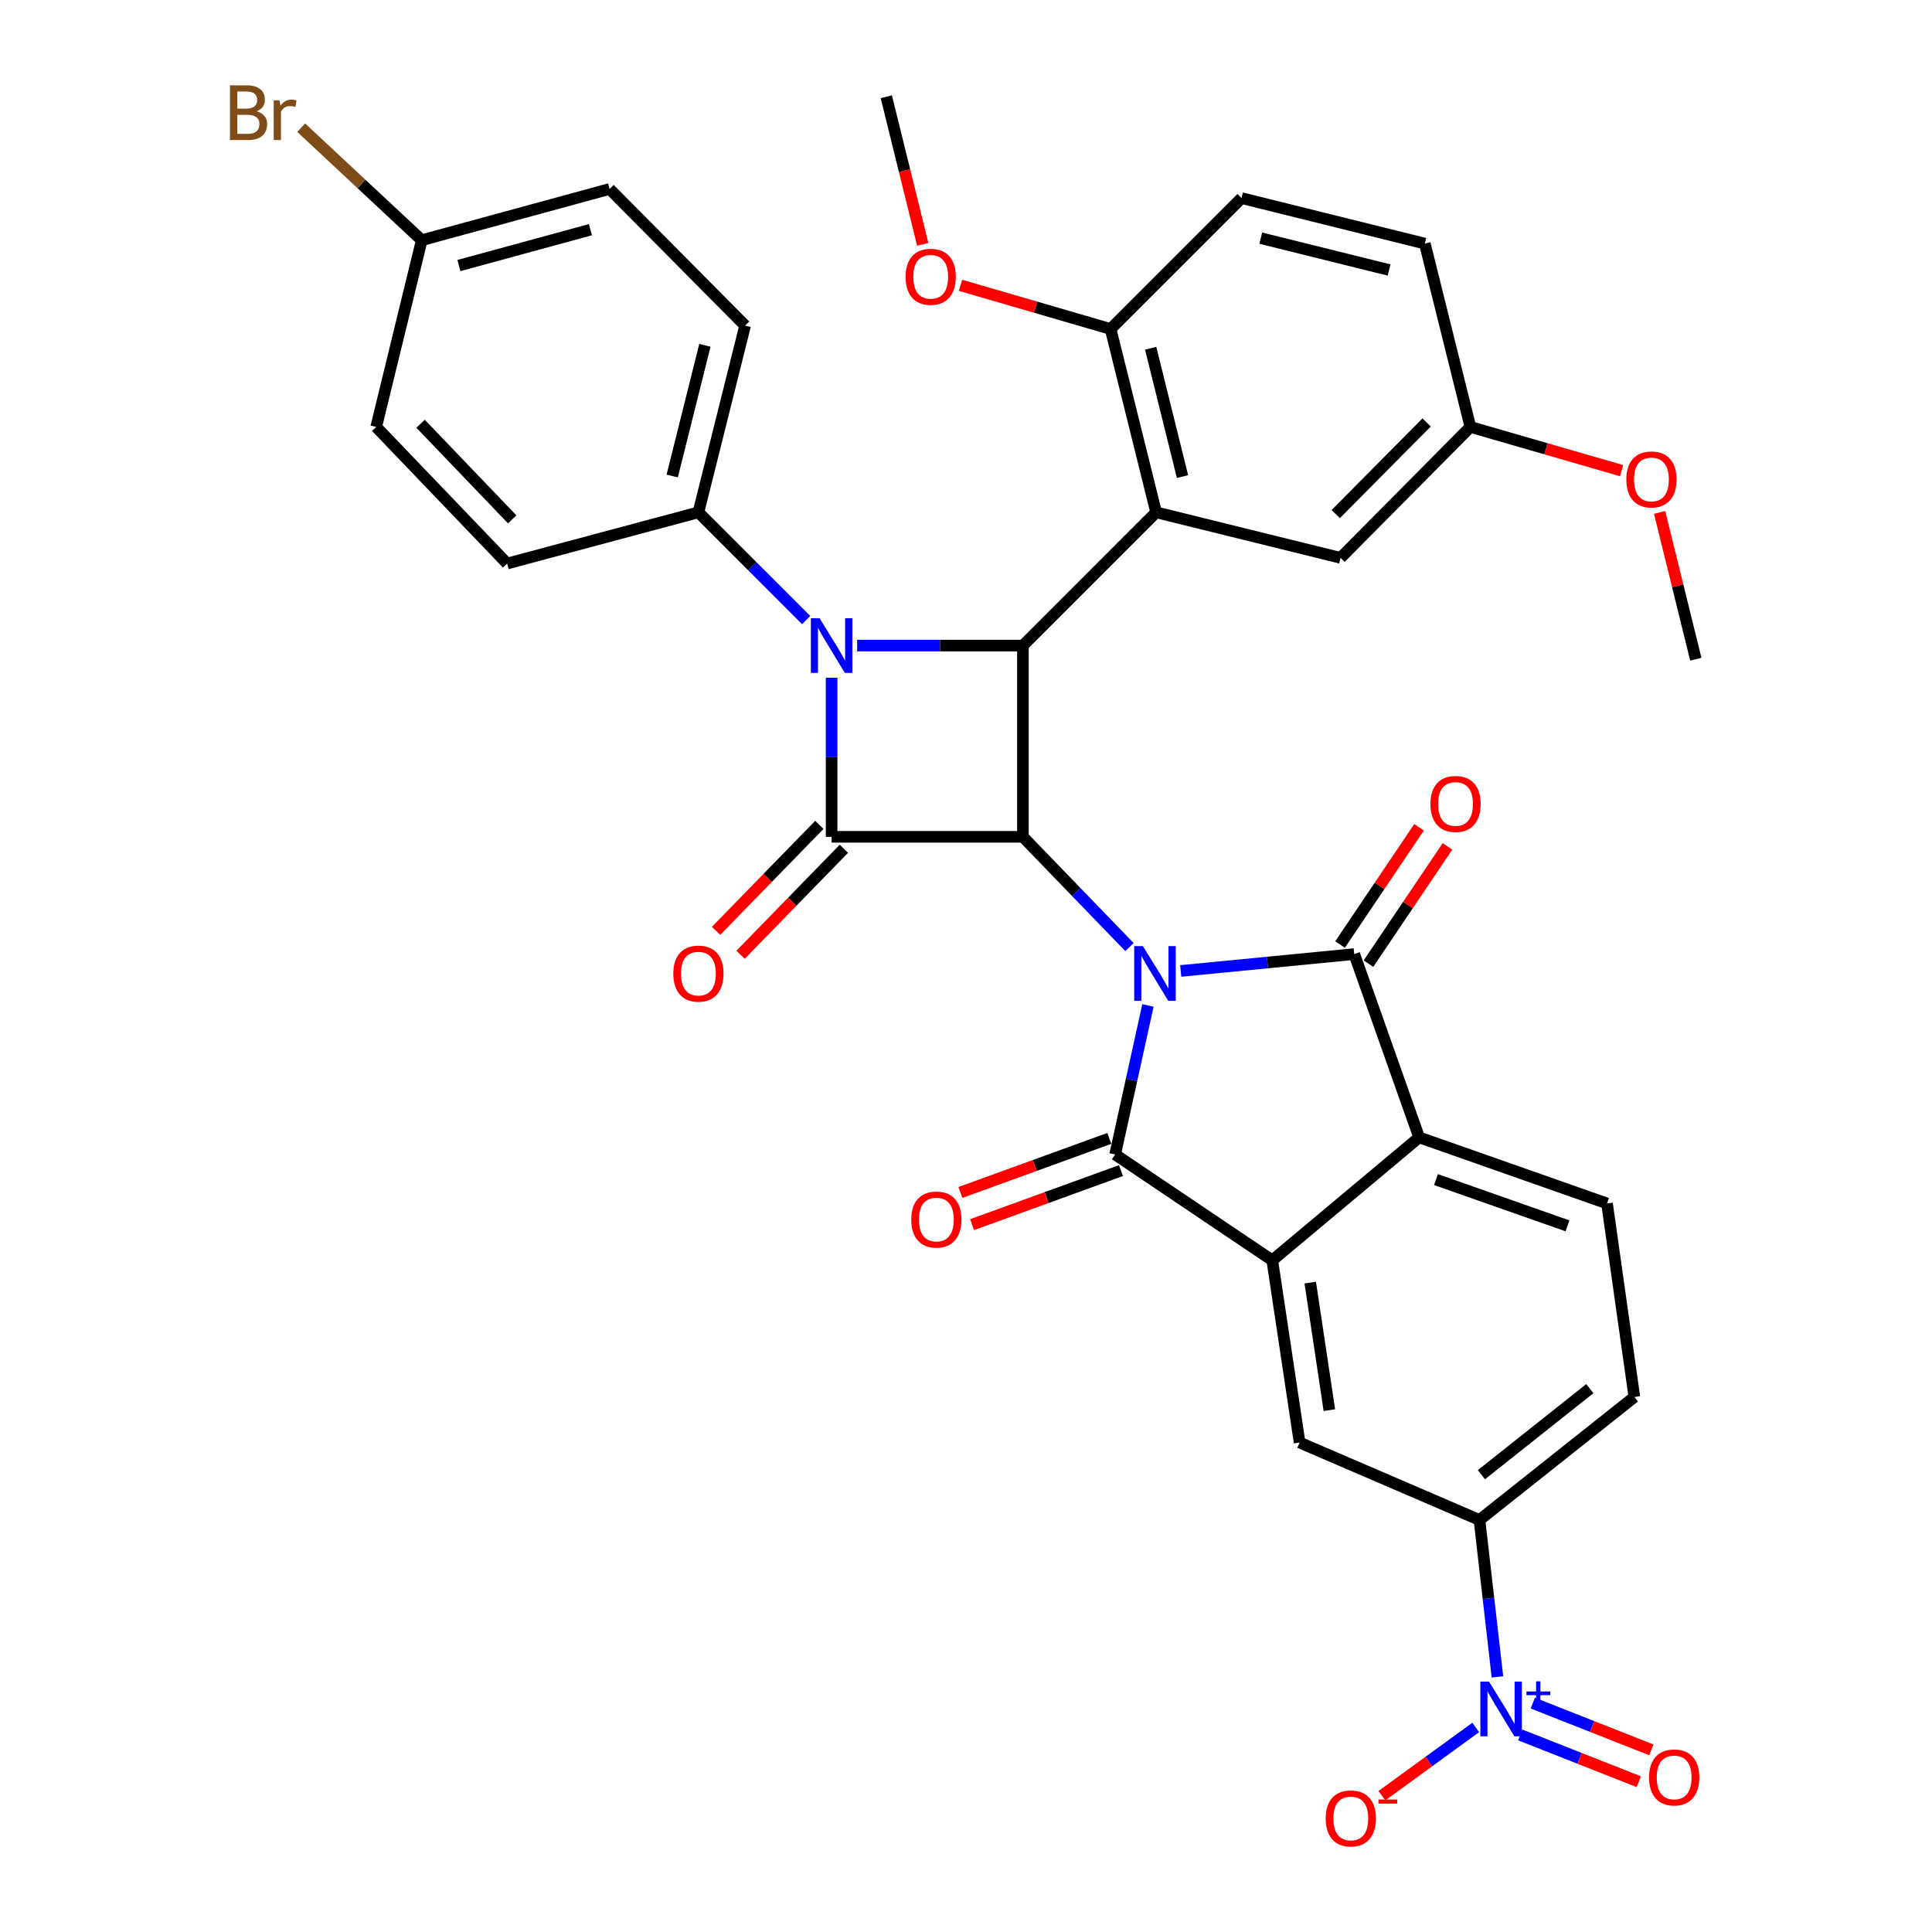 <?xml version='1.0' encoding='iso-8859-1'?>
<svg version='1.1' baseProfile='full'
              xmlns='http://www.w3.org/2000/svg'
                      xmlns:rdkit='http://www.rdkit.org/xml'
                      xmlns:xlink='http://www.w3.org/1999/xlink'
                  xml:space='preserve'
width='1000px' height='1000px' viewBox='0 0 1000 1000'>
<!-- END OF HEADER -->
<rect style='opacity:1.0;fill:#FFFFFF;stroke:none' width='1000' height='1000' x='0' y='0'> </rect>
<path class='bond-0' d='M 584.613,490.205 L 557.035,461.67' style='fill:none;fill-rule:evenodd;stroke:#0000FF;stroke-width:6px;stroke-linecap:butt;stroke-linejoin:miter;stroke-opacity:1' />
<path class='bond-0' d='M 557.035,461.67 L 529.457,433.135' style='fill:none;fill-rule:evenodd;stroke:#000000;stroke-width:6px;stroke-linecap:butt;stroke-linejoin:miter;stroke-opacity:1' />
<path class='bond-3' d='M 594.169,520.421 L 585.683,558.99' style='fill:none;fill-rule:evenodd;stroke:#0000FF;stroke-width:6px;stroke-linecap:butt;stroke-linejoin:miter;stroke-opacity:1' />
<path class='bond-3' d='M 585.683,558.99 L 577.197,597.559' style='fill:none;fill-rule:evenodd;stroke:#000000;stroke-width:6px;stroke-linecap:butt;stroke-linejoin:miter;stroke-opacity:1' />
<path class='bond-4' d='M 611.143,502.566 L 656.052,498.198' style='fill:none;fill-rule:evenodd;stroke:#0000FF;stroke-width:6px;stroke-linecap:butt;stroke-linejoin:miter;stroke-opacity:1' />
<path class='bond-4' d='M 656.052,498.198 L 700.96,493.83' style='fill:none;fill-rule:evenodd;stroke:#000000;stroke-width:6px;stroke-linecap:butt;stroke-linejoin:miter;stroke-opacity:1' />
<path class='bond-2' d='M 529.457,433.135 L 430.445,433.135' style='fill:none;fill-rule:evenodd;stroke:#000000;stroke-width:6px;stroke-linecap:butt;stroke-linejoin:miter;stroke-opacity:1' />
<path class='bond-5' d='M 529.457,433.135 L 529.457,334.142' style='fill:none;fill-rule:evenodd;stroke:#000000;stroke-width:6px;stroke-linecap:butt;stroke-linejoin:miter;stroke-opacity:1' />
<path class='bond-1' d='M 443.66,334.142 L 486.559,334.142' style='fill:none;fill-rule:evenodd;stroke:#0000FF;stroke-width:6px;stroke-linecap:butt;stroke-linejoin:miter;stroke-opacity:1' />
<path class='bond-1' d='M 486.559,334.142 L 529.457,334.142' style='fill:none;fill-rule:evenodd;stroke:#000000;stroke-width:6px;stroke-linecap:butt;stroke-linejoin:miter;stroke-opacity:1' />
<path class='bond-12' d='M 417.267,320.96 L 389.383,293.068' style='fill:none;fill-rule:evenodd;stroke:#0000FF;stroke-width:6px;stroke-linecap:butt;stroke-linejoin:miter;stroke-opacity:1' />
<path class='bond-12' d='M 389.383,293.068 L 361.499,265.177' style='fill:none;fill-rule:evenodd;stroke:#000000;stroke-width:6px;stroke-linecap:butt;stroke-linejoin:miter;stroke-opacity:1' />
<path class='bond-36' d='M 430.445,350.777 L 430.445,391.956' style='fill:none;fill-rule:evenodd;stroke:#0000FF;stroke-width:6px;stroke-linecap:butt;stroke-linejoin:miter;stroke-opacity:1' />
<path class='bond-36' d='M 430.445,391.956 L 430.445,433.135' style='fill:none;fill-rule:evenodd;stroke:#000000;stroke-width:6px;stroke-linecap:butt;stroke-linejoin:miter;stroke-opacity:1' />
<path class='bond-15' d='M 424.1,426.95 L 397.362,454.379' style='fill:none;fill-rule:evenodd;stroke:#000000;stroke-width:6px;stroke-linecap:butt;stroke-linejoin:miter;stroke-opacity:1' />
<path class='bond-15' d='M 397.362,454.379 L 370.624,481.808' style='fill:none;fill-rule:evenodd;stroke:#FF0000;stroke-width:6px;stroke-linecap:butt;stroke-linejoin:miter;stroke-opacity:1' />
<path class='bond-15' d='M 436.79,439.32 L 410.051,466.749' style='fill:none;fill-rule:evenodd;stroke:#000000;stroke-width:6px;stroke-linecap:butt;stroke-linejoin:miter;stroke-opacity:1' />
<path class='bond-15' d='M 410.051,466.749 L 383.313,494.178' style='fill:none;fill-rule:evenodd;stroke:#FF0000;stroke-width:6px;stroke-linecap:butt;stroke-linejoin:miter;stroke-opacity:1' />
<path class='bond-6' d='M 577.197,597.559 L 658.527,652.357' style='fill:none;fill-rule:evenodd;stroke:#000000;stroke-width:6px;stroke-linecap:butt;stroke-linejoin:miter;stroke-opacity:1' />
<path class='bond-16' d='M 574.172,589.23 L 535.636,603.224' style='fill:none;fill-rule:evenodd;stroke:#000000;stroke-width:6px;stroke-linecap:butt;stroke-linejoin:miter;stroke-opacity:1' />
<path class='bond-16' d='M 535.636,603.224 L 497.099,617.217' style='fill:none;fill-rule:evenodd;stroke:#FF0000;stroke-width:6px;stroke-linecap:butt;stroke-linejoin:miter;stroke-opacity:1' />
<path class='bond-16' d='M 580.221,605.887 L 541.684,619.881' style='fill:none;fill-rule:evenodd;stroke:#000000;stroke-width:6px;stroke-linecap:butt;stroke-linejoin:miter;stroke-opacity:1' />
<path class='bond-16' d='M 541.684,619.881 L 503.147,633.874' style='fill:none;fill-rule:evenodd;stroke:#FF0000;stroke-width:6px;stroke-linecap:butt;stroke-linejoin:miter;stroke-opacity:1' />
<path class='bond-8' d='M 700.96,493.83 L 734.552,588.708' style='fill:none;fill-rule:evenodd;stroke:#000000;stroke-width:6px;stroke-linecap:butt;stroke-linejoin:miter;stroke-opacity:1' />
<path class='bond-17' d='M 708.308,498.782 L 728.756,468.442' style='fill:none;fill-rule:evenodd;stroke:#000000;stroke-width:6px;stroke-linecap:butt;stroke-linejoin:miter;stroke-opacity:1' />
<path class='bond-17' d='M 728.756,468.442 L 749.205,438.101' style='fill:none;fill-rule:evenodd;stroke:#FF0000;stroke-width:6px;stroke-linecap:butt;stroke-linejoin:miter;stroke-opacity:1' />
<path class='bond-17' d='M 693.612,488.878 L 714.061,458.537' style='fill:none;fill-rule:evenodd;stroke:#000000;stroke-width:6px;stroke-linecap:butt;stroke-linejoin:miter;stroke-opacity:1' />
<path class='bond-17' d='M 714.061,458.537 L 734.509,428.197' style='fill:none;fill-rule:evenodd;stroke:#FF0000;stroke-width:6px;stroke-linecap:butt;stroke-linejoin:miter;stroke-opacity:1' />
<path class='bond-7' d='M 529.457,334.142 L 598.403,265.177' style='fill:none;fill-rule:evenodd;stroke:#000000;stroke-width:6px;stroke-linecap:butt;stroke-linejoin:miter;stroke-opacity:1' />
<path class='bond-10' d='M 658.527,652.357 L 672.675,746.663' style='fill:none;fill-rule:evenodd;stroke:#000000;stroke-width:6px;stroke-linecap:butt;stroke-linejoin:miter;stroke-opacity:1' />
<path class='bond-10' d='M 678.175,663.874 L 688.078,729.888' style='fill:none;fill-rule:evenodd;stroke:#000000;stroke-width:6px;stroke-linecap:butt;stroke-linejoin:miter;stroke-opacity:1' />
<path class='bond-35' d='M 658.527,652.357 L 734.552,588.708' style='fill:none;fill-rule:evenodd;stroke:#000000;stroke-width:6px;stroke-linecap:butt;stroke-linejoin:miter;stroke-opacity:1' />
<path class='bond-14' d='M 598.403,265.177 L 574.844,170.289' style='fill:none;fill-rule:evenodd;stroke:#000000;stroke-width:6px;stroke-linecap:butt;stroke-linejoin:miter;stroke-opacity:1' />
<path class='bond-14' d='M 612.068,246.673 L 595.577,180.252' style='fill:none;fill-rule:evenodd;stroke:#000000;stroke-width:6px;stroke-linecap:butt;stroke-linejoin:miter;stroke-opacity:1' />
<path class='bond-18' d='M 598.403,265.177 L 693.871,288.746' style='fill:none;fill-rule:evenodd;stroke:#000000;stroke-width:6px;stroke-linecap:butt;stroke-linejoin:miter;stroke-opacity:1' />
<path class='bond-13' d='M 734.552,588.708 L 831.792,622.91' style='fill:none;fill-rule:evenodd;stroke:#000000;stroke-width:6px;stroke-linecap:butt;stroke-linejoin:miter;stroke-opacity:1' />
<path class='bond-13' d='M 743.258,610.556 L 811.326,634.497' style='fill:none;fill-rule:evenodd;stroke:#000000;stroke-width:6px;stroke-linecap:butt;stroke-linejoin:miter;stroke-opacity:1' />
<path class='bond-9' d='M 775.071,867.943 L 770.421,827.338' style='fill:none;fill-rule:evenodd;stroke:#0000FF;stroke-width:6px;stroke-linecap:butt;stroke-linejoin:miter;stroke-opacity:1' />
<path class='bond-9' d='M 770.421,827.338 L 765.771,786.733' style='fill:none;fill-rule:evenodd;stroke:#000000;stroke-width:6px;stroke-linecap:butt;stroke-linejoin:miter;stroke-opacity:1' />
<path class='bond-19' d='M 763.83,894.123 L 739.546,911.781' style='fill:none;fill-rule:evenodd;stroke:#0000FF;stroke-width:6px;stroke-linecap:butt;stroke-linejoin:miter;stroke-opacity:1' />
<path class='bond-19' d='M 739.546,911.781 L 715.263,929.439' style='fill:none;fill-rule:evenodd;stroke:#FF0000;stroke-width:6px;stroke-linecap:butt;stroke-linejoin:miter;stroke-opacity:1' />
<path class='bond-20' d='M 786.869,897.996 L 817.554,910.107' style='fill:none;fill-rule:evenodd;stroke:#0000FF;stroke-width:6px;stroke-linecap:butt;stroke-linejoin:miter;stroke-opacity:1' />
<path class='bond-20' d='M 817.554,910.107 L 848.238,922.218' style='fill:none;fill-rule:evenodd;stroke:#FF0000;stroke-width:6px;stroke-linecap:butt;stroke-linejoin:miter;stroke-opacity:1' />
<path class='bond-20' d='M 793.375,881.512 L 824.06,893.623' style='fill:none;fill-rule:evenodd;stroke:#0000FF;stroke-width:6px;stroke-linecap:butt;stroke-linejoin:miter;stroke-opacity:1' />
<path class='bond-20' d='M 824.06,893.623 L 854.745,905.735' style='fill:none;fill-rule:evenodd;stroke:#FF0000;stroke-width:6px;stroke-linecap:butt;stroke-linejoin:miter;stroke-opacity:1' />
<path class='bond-11' d='M 672.675,746.663 L 765.771,786.733' style='fill:none;fill-rule:evenodd;stroke:#000000;stroke-width:6px;stroke-linecap:butt;stroke-linejoin:miter;stroke-opacity:1' />
<path class='bond-37' d='M 765.771,786.733 L 845.94,723.084' style='fill:none;fill-rule:evenodd;stroke:#000000;stroke-width:6px;stroke-linecap:butt;stroke-linejoin:miter;stroke-opacity:1' />
<path class='bond-37' d='M 766.777,763.307 L 822.895,718.753' style='fill:none;fill-rule:evenodd;stroke:#000000;stroke-width:6px;stroke-linecap:butt;stroke-linejoin:miter;stroke-opacity:1' />
<path class='bond-22' d='M 361.499,265.177 L 385.669,168.537' style='fill:none;fill-rule:evenodd;stroke:#000000;stroke-width:6px;stroke-linecap:butt;stroke-linejoin:miter;stroke-opacity:1' />
<path class='bond-22' d='M 347.933,246.381 L 364.852,178.733' style='fill:none;fill-rule:evenodd;stroke:#000000;stroke-width:6px;stroke-linecap:butt;stroke-linejoin:miter;stroke-opacity:1' />
<path class='bond-23' d='M 361.499,265.177 L 262.496,291.69' style='fill:none;fill-rule:evenodd;stroke:#000000;stroke-width:6px;stroke-linecap:butt;stroke-linejoin:miter;stroke-opacity:1' />
<path class='bond-21' d='M 831.792,622.91 L 845.94,723.084' style='fill:none;fill-rule:evenodd;stroke:#000000;stroke-width:6px;stroke-linecap:butt;stroke-linejoin:miter;stroke-opacity:1' />
<path class='bond-24' d='M 574.844,170.289 L 642.608,102.535' style='fill:none;fill-rule:evenodd;stroke:#000000;stroke-width:6px;stroke-linecap:butt;stroke-linejoin:miter;stroke-opacity:1' />
<path class='bond-31' d='M 574.844,170.289 L 535.998,158.982' style='fill:none;fill-rule:evenodd;stroke:#000000;stroke-width:6px;stroke-linecap:butt;stroke-linejoin:miter;stroke-opacity:1' />
<path class='bond-31' d='M 535.998,158.982 L 497.153,147.675' style='fill:none;fill-rule:evenodd;stroke:#FF0000;stroke-width:6px;stroke-linecap:butt;stroke-linejoin:miter;stroke-opacity:1' />
<path class='bond-25' d='M 693.871,288.746 L 761.074,220.982' style='fill:none;fill-rule:evenodd;stroke:#000000;stroke-width:6px;stroke-linecap:butt;stroke-linejoin:miter;stroke-opacity:1' />
<path class='bond-25' d='M 691.369,266.103 L 738.411,218.668' style='fill:none;fill-rule:evenodd;stroke:#000000;stroke-width:6px;stroke-linecap:butt;stroke-linejoin:miter;stroke-opacity:1' />
<path class='bond-28' d='M 385.669,168.537 L 315.522,97.809' style='fill:none;fill-rule:evenodd;stroke:#000000;stroke-width:6px;stroke-linecap:butt;stroke-linejoin:miter;stroke-opacity:1' />
<path class='bond-29' d='M 262.496,291.69 L 194.722,220.982' style='fill:none;fill-rule:evenodd;stroke:#000000;stroke-width:6px;stroke-linecap:butt;stroke-linejoin:miter;stroke-opacity:1' />
<path class='bond-29' d='M 265.124,268.821 L 217.682,219.325' style='fill:none;fill-rule:evenodd;stroke:#000000;stroke-width:6px;stroke-linecap:butt;stroke-linejoin:miter;stroke-opacity:1' />
<path class='bond-38' d='M 642.608,102.535 L 737.485,126.084' style='fill:none;fill-rule:evenodd;stroke:#000000;stroke-width:6px;stroke-linecap:butt;stroke-linejoin:miter;stroke-opacity:1' />
<path class='bond-38' d='M 652.57,123.266 L 718.985,139.751' style='fill:none;fill-rule:evenodd;stroke:#000000;stroke-width:6px;stroke-linecap:butt;stroke-linejoin:miter;stroke-opacity:1' />
<path class='bond-27' d='M 761.074,220.982 L 737.485,126.084' style='fill:none;fill-rule:evenodd;stroke:#000000;stroke-width:6px;stroke-linecap:butt;stroke-linejoin:miter;stroke-opacity:1' />
<path class='bond-32' d='M 761.074,220.982 L 800.208,232.297' style='fill:none;fill-rule:evenodd;stroke:#000000;stroke-width:6px;stroke-linecap:butt;stroke-linejoin:miter;stroke-opacity:1' />
<path class='bond-32' d='M 800.208,232.297 L 839.342,243.612' style='fill:none;fill-rule:evenodd;stroke:#FF0000;stroke-width:6px;stroke-linecap:butt;stroke-linejoin:miter;stroke-opacity:1' />
<path class='bond-26' d='M 218.292,124.332 L 194.722,220.982' style='fill:none;fill-rule:evenodd;stroke:#000000;stroke-width:6px;stroke-linecap:butt;stroke-linejoin:miter;stroke-opacity:1' />
<path class='bond-30' d='M 218.292,124.332 L 187.092,95.208' style='fill:none;fill-rule:evenodd;stroke:#000000;stroke-width:6px;stroke-linecap:butt;stroke-linejoin:miter;stroke-opacity:1' />
<path class='bond-30' d='M 187.092,95.208 L 155.892,66.085' style='fill:none;fill-rule:evenodd;stroke:#7F4C19;stroke-width:6px;stroke-linecap:butt;stroke-linejoin:miter;stroke-opacity:1' />
<path class='bond-39' d='M 218.292,124.332 L 315.522,97.809' style='fill:none;fill-rule:evenodd;stroke:#000000;stroke-width:6px;stroke-linecap:butt;stroke-linejoin:miter;stroke-opacity:1' />
<path class='bond-39' d='M 237.54,137.45 L 305.601,118.884' style='fill:none;fill-rule:evenodd;stroke:#000000;stroke-width:6px;stroke-linecap:butt;stroke-linejoin:miter;stroke-opacity:1' />
<path class='bond-33' d='M 477.603,126.468 L 468.176,88.269' style='fill:none;fill-rule:evenodd;stroke:#FF0000;stroke-width:6px;stroke-linecap:butt;stroke-linejoin:miter;stroke-opacity:1' />
<path class='bond-33' d='M 468.176,88.269 L 458.75,50.07' style='fill:none;fill-rule:evenodd;stroke:#000000;stroke-width:6px;stroke-linecap:butt;stroke-linejoin:miter;stroke-opacity:1' />
<path class='bond-34' d='M 859.012,265.233 L 868.381,303.217' style='fill:none;fill-rule:evenodd;stroke:#FF0000;stroke-width:6px;stroke-linecap:butt;stroke-linejoin:miter;stroke-opacity:1' />
<path class='bond-34' d='M 868.381,303.217 L 877.749,341.201' style='fill:none;fill-rule:evenodd;stroke:#000000;stroke-width:6px;stroke-linecap:butt;stroke-linejoin:miter;stroke-opacity:1' />
<path  class='atom-0' d='M 591.552 489.702
L 600.832 504.702
Q 601.752 506.182, 603.232 508.862
Q 604.712 511.542, 604.792 511.702
L 604.792 489.702
L 608.552 489.702
L 608.552 518.022
L 604.672 518.022
L 594.712 501.622
Q 593.552 499.702, 592.312 497.502
Q 591.112 495.302, 590.752 494.622
L 590.752 518.022
L 587.072 518.022
L 587.072 489.702
L 591.552 489.702
' fill='#0000FF'/>
<path  class='atom-2' d='M 424.185 319.982
L 433.465 334.982
Q 434.385 336.462, 435.865 339.142
Q 437.345 341.822, 437.425 341.982
L 437.425 319.982
L 441.185 319.982
L 441.185 348.302
L 437.305 348.302
L 427.345 331.902
Q 426.185 329.982, 424.945 327.782
Q 423.745 325.582, 423.385 324.902
L 423.385 348.302
L 419.705 348.302
L 419.705 319.982
L 424.185 319.982
' fill='#0000FF'/>
<path  class='atom-10' d='M 770.714 870.405
L 779.994 885.405
Q 780.914 886.885, 782.394 889.565
Q 783.874 892.245, 783.954 892.405
L 783.954 870.405
L 787.714 870.405
L 787.714 898.725
L 783.834 898.725
L 773.874 882.325
Q 772.714 880.405, 771.474 878.205
Q 770.274 876.005, 769.914 875.325
L 769.914 898.725
L 766.234 898.725
L 766.234 870.405
L 770.714 870.405
' fill='#0000FF'/>
<path  class='atom-10' d='M 790.09 875.509
L 795.08 875.509
L 795.08 870.256
L 797.298 870.256
L 797.298 875.509
L 802.419 875.509
L 802.419 877.41
L 797.298 877.41
L 797.298 882.69
L 795.08 882.69
L 795.08 877.41
L 790.09 877.41
L 790.09 875.509
' fill='#0000FF'/>
<path  class='atom-16' d='M 348.499 503.942
Q 348.499 497.142, 351.859 493.342
Q 355.219 489.542, 361.499 489.542
Q 367.779 489.542, 371.139 493.342
Q 374.499 497.142, 374.499 503.942
Q 374.499 510.822, 371.099 514.742
Q 367.699 518.622, 361.499 518.622
Q 355.259 518.622, 351.859 514.742
Q 348.499 510.862, 348.499 503.942
M 361.499 515.422
Q 365.819 515.422, 368.139 512.542
Q 370.499 509.622, 370.499 503.942
Q 370.499 498.382, 368.139 495.582
Q 365.819 492.742, 361.499 492.742
Q 357.179 492.742, 354.819 495.542
Q 352.499 498.342, 352.499 503.942
Q 352.499 509.662, 354.819 512.542
Q 357.179 515.422, 361.499 515.422
' fill='#FF0000'/>
<path  class='atom-17' d='M 471.662 631.24
Q 471.662 624.44, 475.022 620.64
Q 478.382 616.84, 484.662 616.84
Q 490.942 616.84, 494.302 620.64
Q 497.662 624.44, 497.662 631.24
Q 497.662 638.12, 494.262 642.04
Q 490.862 645.92, 484.662 645.92
Q 478.422 645.92, 475.022 642.04
Q 471.662 638.16, 471.662 631.24
M 484.662 642.72
Q 488.982 642.72, 491.302 639.84
Q 493.662 636.92, 493.662 631.24
Q 493.662 625.68, 491.302 622.88
Q 488.982 620.04, 484.662 620.04
Q 480.342 620.04, 477.982 622.84
Q 475.662 625.64, 475.662 631.24
Q 475.662 636.96, 477.982 639.84
Q 480.342 642.72, 484.662 642.72
' fill='#FF0000'/>
<path  class='atom-18' d='M 740.385 416.124
Q 740.385 409.324, 743.745 405.524
Q 747.105 401.724, 753.385 401.724
Q 759.665 401.724, 763.025 405.524
Q 766.385 409.324, 766.385 416.124
Q 766.385 423.004, 762.985 426.924
Q 759.585 430.804, 753.385 430.804
Q 747.145 430.804, 743.745 426.924
Q 740.385 423.044, 740.385 416.124
M 753.385 427.604
Q 757.705 427.604, 760.025 424.724
Q 762.385 421.804, 762.385 416.124
Q 762.385 410.564, 760.025 407.764
Q 757.705 404.924, 753.385 404.924
Q 749.065 404.924, 746.705 407.724
Q 744.385 410.524, 744.385 416.124
Q 744.385 421.844, 746.705 424.724
Q 749.065 427.604, 753.385 427.604
' fill='#FF0000'/>
<path  class='atom-20' d='M 686.178 941.215
Q 686.178 934.415, 689.538 930.615
Q 692.898 926.815, 699.178 926.815
Q 705.458 926.815, 708.818 930.615
Q 712.178 934.415, 712.178 941.215
Q 712.178 948.095, 708.778 952.015
Q 705.378 955.895, 699.178 955.895
Q 692.938 955.895, 689.538 952.015
Q 686.178 948.135, 686.178 941.215
M 699.178 952.695
Q 703.498 952.695, 705.818 949.815
Q 708.178 946.895, 708.178 941.215
Q 708.178 935.655, 705.818 932.855
Q 703.498 930.015, 699.178 930.015
Q 694.858 930.015, 692.498 932.815
Q 690.178 935.615, 690.178 941.215
Q 690.178 946.935, 692.498 949.815
Q 694.858 952.695, 699.178 952.695
' fill='#FF0000'/>
<path  class='atom-20' d='M 713.498 931.437
L 723.187 931.437
L 723.187 933.549
L 713.498 933.549
L 713.498 931.437
' fill='#FF0000'/>
<path  class='atom-21' d='M 853.546 919.998
Q 853.546 913.198, 856.906 909.398
Q 860.266 905.598, 866.546 905.598
Q 872.826 905.598, 876.186 909.398
Q 879.546 913.198, 879.546 919.998
Q 879.546 926.878, 876.146 930.798
Q 872.746 934.678, 866.546 934.678
Q 860.306 934.678, 856.906 930.798
Q 853.546 926.918, 853.546 919.998
M 866.546 931.478
Q 870.866 931.478, 873.186 928.598
Q 875.546 925.678, 875.546 919.998
Q 875.546 914.438, 873.186 911.638
Q 870.866 908.798, 866.546 908.798
Q 862.226 908.798, 859.866 911.598
Q 857.546 914.398, 857.546 919.998
Q 857.546 925.718, 859.866 928.598
Q 862.226 931.478, 866.546 931.478
' fill='#FF0000'/>
<path  class='atom-31' d='M 132.794 57.6
Q 135.514 58.36, 136.874 60.04
Q 138.274 61.68, 138.274 64.12
Q 138.274 68.04, 135.754 70.28
Q 133.274 72.48, 128.554 72.48
L 119.034 72.48
L 119.034 44.16
L 127.394 44.16
Q 132.234 44.16, 134.674 46.12
Q 137.114 48.08, 137.114 51.68
Q 137.114 55.96, 132.794 57.6
M 122.834 47.36
L 122.834 56.24
L 127.394 56.24
Q 130.194 56.24, 131.634 55.12
Q 133.114 53.96, 133.114 51.68
Q 133.114 47.36, 127.394 47.36
L 122.834 47.36
M 128.554 69.28
Q 131.314 69.28, 132.794 67.96
Q 134.274 66.64, 134.274 64.12
Q 134.274 61.8, 132.634 60.64
Q 131.034 59.44, 127.954 59.44
L 122.834 59.44
L 122.834 69.28
L 128.554 69.28
' fill='#7F4C19'/>
<path  class='atom-31' d='M 144.714 51.92
L 145.154 54.76
Q 147.314 51.56, 150.834 51.56
Q 151.954 51.56, 153.474 51.96
L 152.874 55.32
Q 151.154 54.92, 150.194 54.92
Q 148.514 54.92, 147.394 55.6
Q 146.314 56.24, 145.434 57.8
L 145.434 72.48
L 141.674 72.48
L 141.674 51.92
L 144.714 51.92
' fill='#7F4C19'/>
<path  class='atom-32' d='M 468.728 143.265
Q 468.728 136.465, 472.088 132.665
Q 475.448 128.865, 481.728 128.865
Q 488.008 128.865, 491.368 132.665
Q 494.728 136.465, 494.728 143.265
Q 494.728 150.145, 491.328 154.065
Q 487.928 157.945, 481.728 157.945
Q 475.488 157.945, 472.088 154.065
Q 468.728 150.185, 468.728 143.265
M 481.728 154.745
Q 486.048 154.745, 488.368 151.865
Q 490.728 148.945, 490.728 143.265
Q 490.728 137.705, 488.368 134.905
Q 486.048 132.065, 481.728 132.065
Q 477.408 132.065, 475.048 134.865
Q 472.728 137.665, 472.728 143.265
Q 472.728 148.985, 475.048 151.865
Q 477.408 154.745, 481.728 154.745
' fill='#FF0000'/>
<path  class='atom-33' d='M 841.781 248.156
Q 841.781 241.356, 845.141 237.556
Q 848.501 233.756, 854.781 233.756
Q 861.061 233.756, 864.421 237.556
Q 867.781 241.356, 867.781 248.156
Q 867.781 255.036, 864.381 258.956
Q 860.981 262.836, 854.781 262.836
Q 848.541 262.836, 845.141 258.956
Q 841.781 255.076, 841.781 248.156
M 854.781 259.636
Q 859.101 259.636, 861.421 256.756
Q 863.781 253.836, 863.781 248.156
Q 863.781 242.596, 861.421 239.796
Q 859.101 236.956, 854.781 236.956
Q 850.461 236.956, 848.101 239.756
Q 845.781 242.556, 845.781 248.156
Q 845.781 253.876, 848.101 256.756
Q 850.461 259.636, 854.781 259.636
' fill='#FF0000'/>
</svg>
